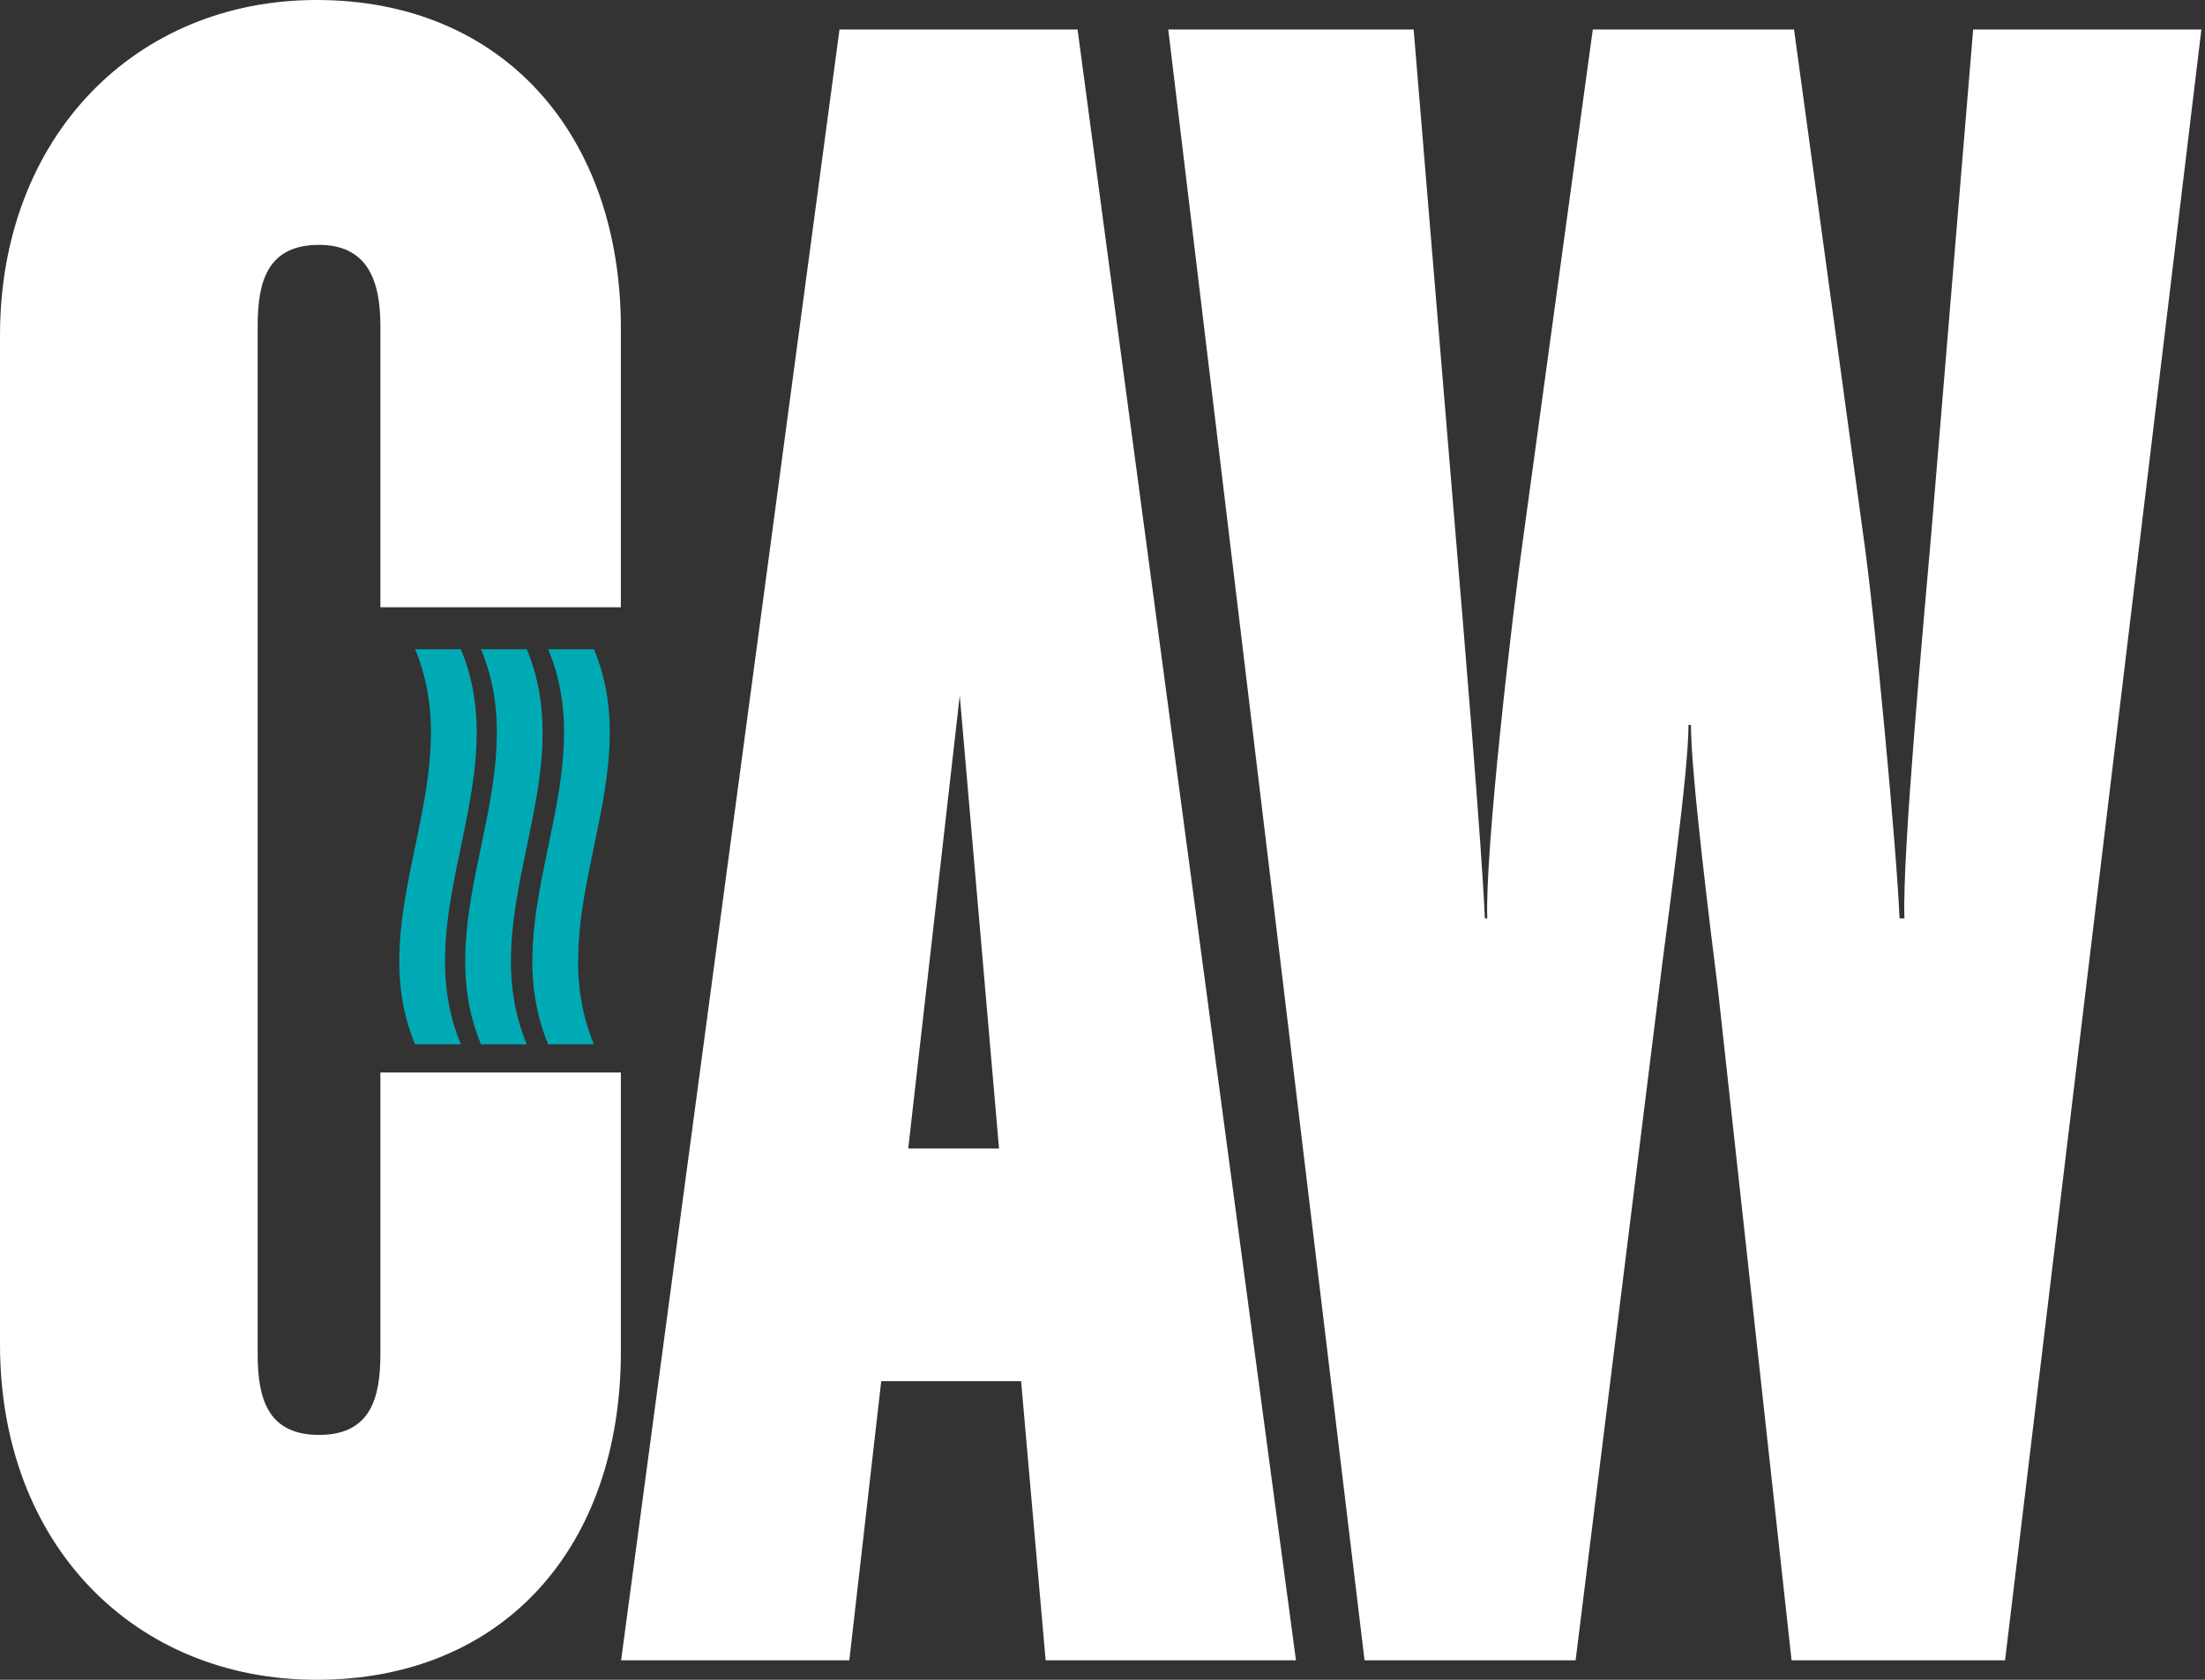 <svg width="84" height="64" viewBox="0 0 84 64" fill="none" xmlns="http://www.w3.org/2000/svg">
<rect x="0" y="0" width="84" height="64" fill="#333333" stroke="none"/>
<path fill-rule="evenodd" clip-rule="evenodd" d="M17.557 39.79C16.976 39.79 16.394 39.79 15.814 39.79C13.723 34.772 17.905 29.754 15.814 24.736C16.394 24.736 16.976 24.736 17.557 24.736C19.648 29.754 15.466 34.772 17.557 39.79Z" fill="#00AAB5"/>
<path fill-rule="evenodd" clip-rule="evenodd" d="M20.068 39.79C19.487 39.79 18.906 39.79 18.325 39.79C16.234 34.772 20.416 29.754 18.325 24.736C18.906 24.736 19.487 24.736 20.068 24.736C22.159 29.754 17.977 34.772 20.068 39.79Z" fill="#00AAB5"/>
<path fill-rule="evenodd" clip-rule="evenodd" d="M22.626 39.79C22.046 39.79 21.465 39.79 20.884 39.79C18.793 34.772 22.975 29.754 20.884 24.736C21.465 24.736 22.046 24.736 22.626 24.736C24.718 29.754 20.535 34.772 22.626 39.79Z" fill="#00AAB5"/>
<path fill-rule="evenodd" clip-rule="evenodd" d="M12.06 64C5.142 64 0 58.869 0 51.219V12.781C0 5.224 5.142 0 12.06 0C19.165 0 23.652 5.132 23.652 12.502V23.137H14.491V12.408C14.491 10.729 14.024 9.33 12.153 9.33C10.19 9.33 9.816 10.729 9.816 12.408V51.592C9.816 53.271 10.19 54.67 12.153 54.67C14.116 54.67 14.491 53.271 14.491 51.592V40.863H23.652V51.498C23.652 58.962 19.165 64 12.06 64Z" fill="white"/>
<path fill-rule="evenodd" clip-rule="evenodd" d="M38.058 43.759L36.562 26.5L34.599 43.759H38.058ZM33.571 52.622L32.355 63.258H23.661L31.981 1.124H41.05L49.37 63.258H39.834L38.899 52.622H33.571Z" fill="white"/>
<path fill-rule="evenodd" clip-rule="evenodd" d="M65.445 37.696C65.165 35.456 64.417 29.485 64.417 27.62H64.324C64.324 29.485 63.483 35.363 63.202 37.696L60.023 63.258H51.983L44.505 1.124H53.853L55.442 20.25C55.723 23.608 56.471 32.471 56.565 34.99H56.658C56.565 32.471 57.593 23.515 58.06 20.25L60.678 1.124H68.344L70.962 20.25C71.428 23.422 72.27 32.564 72.363 34.99H72.55C72.457 32.564 73.298 23.515 73.579 20.25L75.168 1.124H83.862L76.383 63.258H68.25L65.445 37.696Z" fill="white"/>
</svg>
